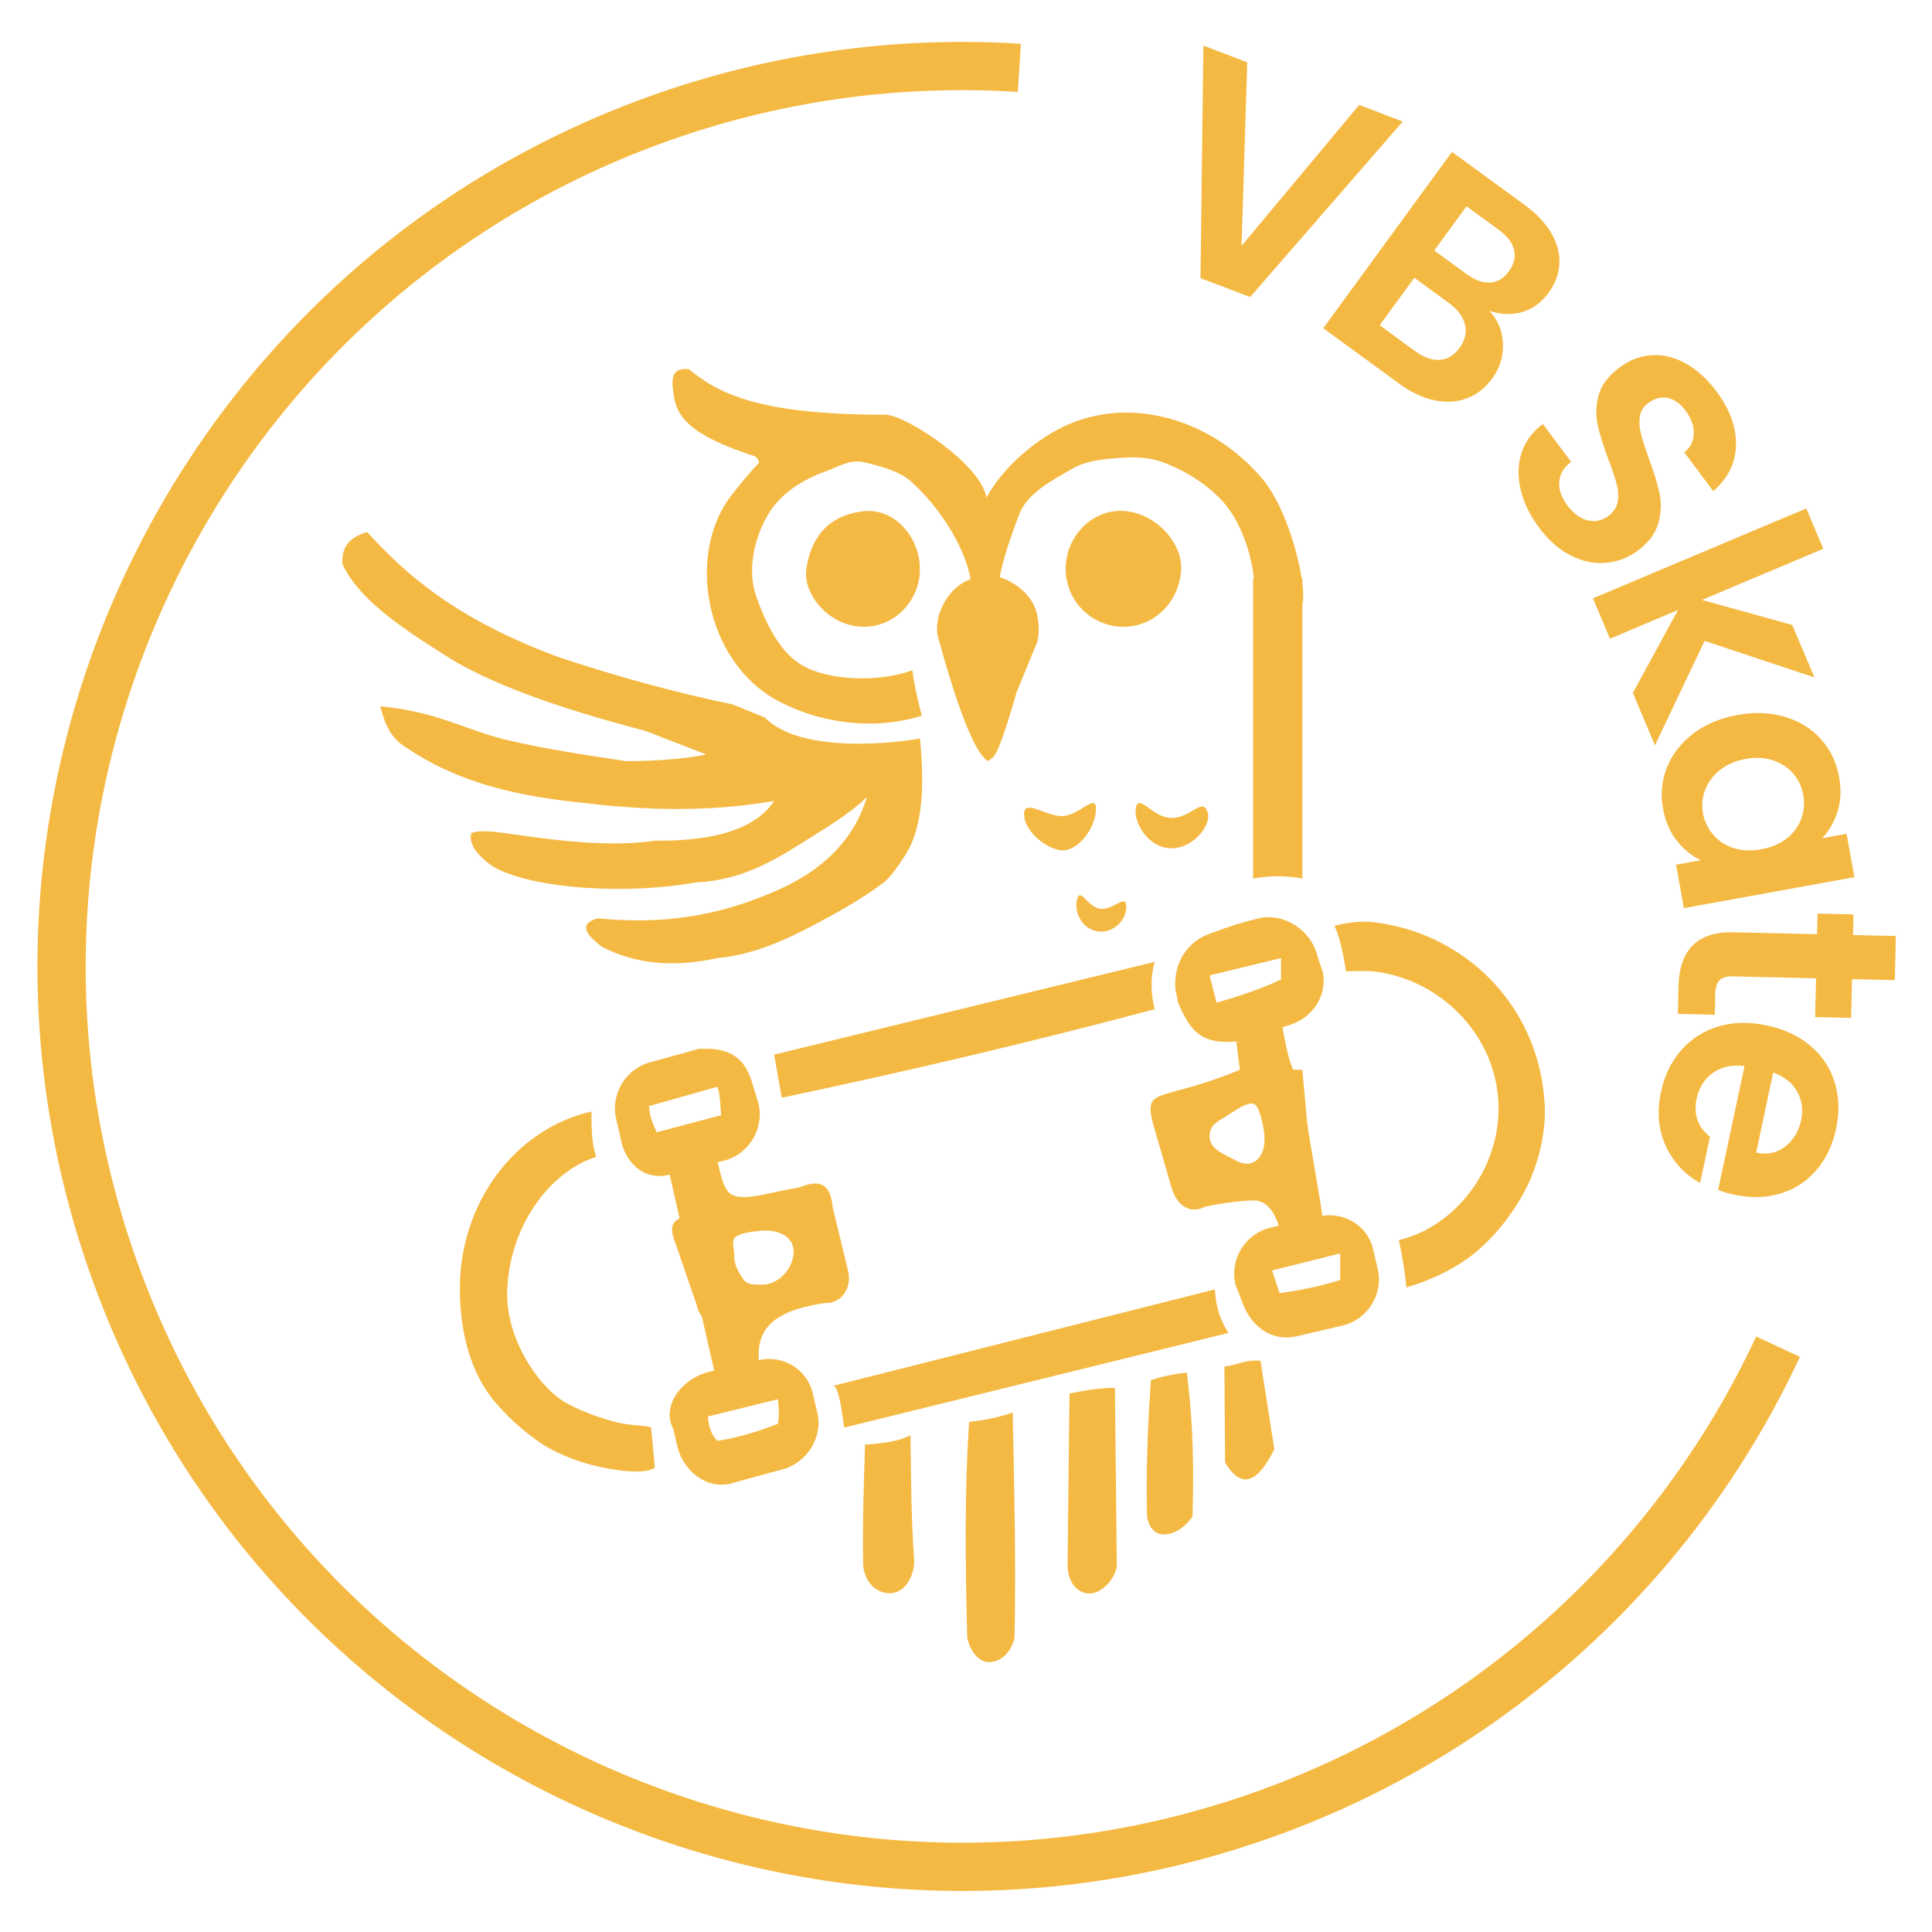 <?xml version="1.0" encoding="UTF-8" standalone="no"?>
<!DOCTYPE svg PUBLIC "-//W3C//DTD SVG 1.1//EN" "http://www.w3.org/Graphics/SVG/1.1/DTD/svg11.dtd">
<svg width="100%" height="100%" viewBox="0 0 1080 1080" version="1.1" xmlns="http://www.w3.org/2000/svg" xmlns:xlink="http://www.w3.org/1999/xlink" xml:space="preserve" xmlns:serif="http://www.serif.com/" style="fill-rule:evenodd;clip-rule:evenodd;stroke-linejoin:round;stroke-miterlimit:2;">
    <g transform="matrix(1,0,0,1,-1117.01,0)">
        <g id="Arginallogga" transform="matrix(1,0,0,1,1117.01,0)">
            <rect x="0" y="0" width="1080" height="1080" style="fill:none;"/>
            <g transform="matrix(1.144,0,0,1.144,-104.234,-50.048)">
                <g transform="matrix(0.859,0,0,0.931,118.457,71.788)">
                    <path d="M442.053,697.279L659.26,646.631C659.794,656.136 662.658,663.493 667,669.486L448.385,719.17C446.612,706.733 444.672,696.836 442.053,697.279ZM472.077,187.546C483.962,188.068 526.19,213.514 529.281,231.025C537.502,217.599 550.425,206.069 565.769,197.483C589.538,184.182 617.386,183.496 642.383,192.268C658.984,198.093 674.328,208.089 686.385,221.331C697.718,233.779 706.03,257.694 708.638,273.5L709,273.5L709,275.907C709.656,280.78 709.687,284.678 709,286.915L709,431C699.667,429.344 690.333,429.361 681,431L681,273.5L681.503,273.5C679.514,257.568 672.811,242.845 664.846,234.249C656.48,225.221 643.752,217.243 629.308,212.388C620.537,209.44 611.451,209.698 602.385,210.401C593.766,211.068 585.143,212 577.668,216.118C567.631,221.646 552.813,228.17 547.94,239.856C542.404,253.132 538.414,264.776 536.818,272.846C545.39,275.208 556.108,282.44 558.231,292.877C558.985,297.166 559.553,301.541 558.231,306.789L546.627,332.731C534.349,371.856 533.372,366.351 530.231,369.391C522.995,365.45 513.597,343.721 502.231,305.795C500.51,301.291 501.187,297.063 502.231,292.877C505.557,283.176 512.004,276.726 520.311,273.805C516.231,253.848 499.615,233.322 486.077,222.325C480.152,217.512 469.783,214.591 459.154,212.388C451.997,210.904 444.905,214.873 437.615,217.356C424.559,221.805 411.858,228.751 404.454,240.956C396.749,253.658 393.283,269.516 398.4,283.022C403.821,297.33 411.741,311.633 423.179,318.329C439.484,327.873 469.377,327.787 487.154,321.694C488.012,327.626 489.476,334.865 492.538,345.543C464.106,353.699 433.303,348.98 410.487,337.613C369.033,316.961 358.366,260.385 384.371,229.702C389.459,223.699 394.57,217.944 399.957,212.777C399.932,211.914 399.527,210.91 397.769,209.407C359.553,198.134 353.226,188.027 351.462,177.609C350.14,169.846 349.365,162.491 360.077,163.697C376.653,176.209 399.407,187.665 472.077,187.546ZM491.462,357.467C494.229,381.891 493.102,404.958 482.846,419.076C479.504,423.676 475.986,429.02 471,432.987C458.103,441.954 444.718,448.686 432.231,454.849C412.761,464.457 394.504,471.332 376.231,472.735C349.26,478.195 328.043,475.208 310.538,466.773C297.776,457.949 300.055,453.94 308.385,451.868C338.11,454.601 369.124,452.698 403.154,439.943C435.309,428.377 453.677,411.35 461.308,388.271C450.139,398.041 436.645,405.068 424.692,412.12C405.7,423.325 387.411,432.083 364.385,432.987C327.126,439.304 273.176,437.059 249.154,425.038C239.822,419.076 234.638,413.114 236.231,407.151C239.444,405.918 245.133,405.77 255.615,407.151C278.231,410.132 312.245,415.013 340.692,411.126C375.388,411.474 398.213,404.644 408.538,390.259C371.923,396.117 336.385,395.319 299.769,391.252C264.391,387.915 230.059,381.476 199.615,362.435C189.682,357.089 186.885,348.92 184.538,340.574C217.923,343.555 233.078,353.274 257.649,358.512C279.742,363.222 302.018,366.259 324.538,369.391C356.219,369.215 369.827,365.839 369.827,365.839L335.308,353.492C284.123,341.191 242.946,327.552 217.923,311.757C193.654,297.677 171.762,283.31 163,266.047C162.339,258.31 165.611,252.127 177,249.155C200.061,272.298 227.77,294.776 285.769,314.738C318.151,324.653 351.088,333.159 384.846,339.58L403.154,346.444C424.743,366.731 482.884,359.091 491.462,357.467ZM486.077,723.145C486.508,744.454 486.284,763.749 488.231,789.722C487.765,798.858 481.915,806.156 474.243,806.098C465.273,806.03 458.963,798.403 459.154,789.722C458.826,765.7 459.642,747.482 460.231,728.114C470.808,727.445 480.237,726.198 486.077,723.145ZM572.231,398.208C581.741,398.208 591.615,386.007 591.615,394.233C591.615,404.8 580.664,417.576 571.154,416.095C561.804,414.639 550.692,405.441 550.692,397.215C550.692,388.988 562.721,398.208 572.231,398.208ZM634.692,399.202C645.688,399.202 652.229,387.945 655.154,396.221C657.566,403.045 646.702,415.381 634.154,415.101C621.288,414.814 612.991,401.614 614.231,394.233C615.68,385.603 623.696,399.202 634.692,399.202ZM594.846,446.899C602.573,446.899 608.846,438.776 608.846,445.905C608.846,453.035 601.476,459.342 593.769,458.823C583.723,458.148 578.979,448.516 580.846,441.931C582.801,435.033 587.119,446.899 594.846,446.899ZM607.231,238.057C625.543,238.993 640.695,254.815 640.077,268.45C639.317,285.206 625.359,298.842 607.231,298.842C589.102,298.842 574.385,285.224 574.385,268.45C574.385,251.676 589.125,237.132 607.231,238.057ZM459.154,238.224C476.899,236.27 491.462,251.804 491.462,268.532C491.462,285.259 476.984,299.09 459.154,298.839C439.442,298.561 424.766,281.479 426.846,268.532C429.175,254.035 437.35,240.625 459.154,238.224ZM544.231,711.221C545.053,748.843 546.168,785.292 545.308,829.64C543.107,837.383 537.886,841.709 531.542,842.219C526.056,842.66 520.655,838.241 518.385,829.64C517.265,790.459 516.808,751.889 519.462,716.189C527.574,715.331 535.774,713.986 544.231,711.221ZM602.385,698.303L603.462,791.71C602.414,799.049 594.557,806.152 588.171,806.24C580.445,806.346 575.507,799.442 575.462,791.71L576.538,701.284C585.154,699.68 593.769,698.314 602.385,698.303ZM643.308,690.353C645.598,708.39 647.719,727.422 646.538,765.874C641.115,772.717 636.049,774.605 631.842,775.145C625.821,775.918 621.738,772.218 620.692,765.874C619.998,741.551 621.115,717.837 622.846,694.328C628.808,692.37 635.625,691.041 643.308,690.353ZM685.215,684.138L693.061,730.497C683.325,748.823 673.971,751.395 665.061,737.452L664.671,687.054C672.974,686.334 676.224,683.271 685.215,684.138ZM349.102,586.365C335.513,589.751 323.431,581.174 320.933,566.082L318.719,557.367C315.291,543.873 324.381,530.349 339.006,527.186L365.462,520.432C382.692,519.438 392.385,524.407 396.692,540.306L399.63,549.062C403.058,562.556 393.968,576.079 379.344,579.242L376.019,579.961C376.089,579.992 376.16,580.022 376.231,580.054C377.092,579.706 378.385,593.965 384.416,596.885C391.709,600.416 404.231,595.953 422.461,593.236C434.535,588.696 440.535,590.771 441.923,603.902L450.538,636.694C453.068,645.8 446.774,654.261 437.326,653.792C414.491,656.964 397.989,663.737 399.857,683.743C414.352,680.824 428.095,689.025 430.876,702.612L433.07,711.25C436.467,723.793 427.458,737.798 412.963,741.163L385.923,747.987C371.428,752.616 356.748,742.622 353.35,728.492L351.156,719.853C344.405,708.247 355.214,693.894 371.263,689.94L374.418,689.258L367.436,660.882C366.023,659.134 364.977,656.995 364.385,654.58L352.538,622.782C348.885,614.411 350.405,611.437 354.751,609.325L349.102,586.365ZM376.231,540.306L337.462,550.381C337.351,553.436 338.299,557.541 341.769,564.155L378.385,555.211C377.835,545.415 377.056,542.206 376.231,540.306ZM399.079,683.91C398.882,683.793 398.687,683.675 398.493,683.555L398.608,684.021C398.765,683.983 398.922,683.946 399.079,683.91ZM410.692,704.265L370.846,713.346C371.193,718.497 372.786,722.881 376.231,726.126C388.32,724.442 399.636,721.092 410.692,717.183C411.404,713.698 411.357,709.338 410.692,704.265ZM401.538,615.826C395.854,616.215 391.102,616.92 387.928,618.337C383.377,620.369 385.923,623.776 385.923,629.996C385.923,634.106 388.992,638.988 391.308,641.662C393.568,644.273 397.281,644.165 401.538,644.165C410.157,644.165 417.589,637.444 419.308,629.738C421.582,619.54 411.866,615.12 401.538,615.826ZM695.57,613.222C692.845,605.168 687.997,599.723 681,599.927C672.414,600.211 663.249,601.349 653.562,603.258C645.166,607.263 637.297,602.888 634.2,591.991L623.923,559.186C620.375,545.933 624.17,546.005 637.923,542.293C649.98,539.427 661.845,535.855 673.462,531.363L671.443,516.461C652.584,518.074 645.948,512.03 639,497.577C637.67,494.811 637.735,492.191 636.846,489.628C635.353,476.329 642.854,463.315 658.747,459.183C666.905,456.226 675.412,453.808 684.231,451.868C698.726,448.733 714.218,458.367 717.615,471.741L720.846,480.685C723,493.603 713.803,505.373 699.308,508.508L697.694,508.99C699.128,516.342 700.628,523.557 702.538,528.382C702.882,529.249 703.246,530.228 703.624,531.288C705.992,531.363 707.918,531.363 709,531.363L711.521,556.952C711.595,557.214 711.634,557.354 711.634,557.354C711.601,557.379 711.588,557.497 711.595,557.7L711.722,558.992C712.789,567.23 720.124,603.808 720.248,607.708C720.248,607.708 720.278,607.799 720.332,607.969C734.297,606.134 747.19,614.145 749.645,627.091L751.839,635.73C755.237,649.104 746.227,662.508 731.732,665.643L705.56,671.303C690.995,674.135 679.263,665.666 674.538,652.593L670.947,644.112C667.55,630.737 676.56,617.333 691.054,614.199L695.57,613.222ZM668.267,554.218C661.096,558.629 656.231,559.676 656.231,566.4C656.231,573.123 664.472,575.553 671.308,579.06C680.616,583.836 688.116,577.652 687.462,566.4C687.253,562.819 685.238,551.866 682.077,549.636C679.307,547.682 673.114,551.237 668.267,554.218ZM696.783,612.96L696.744,612.802L696.685,612.981L696.783,612.96ZM730.538,627.751L691.769,636.694L696.077,648.618C707.844,647.076 719.432,645.035 730.538,641.662L730.538,627.751ZM696.885,472.735L656.231,481.816L660.192,496.156C672.423,492.891 684.654,489.296 696.885,483.994L696.885,472.735ZM672.368,516.377L673.195,517.089L673.004,516.313C672.79,516.335 672.579,516.357 672.368,516.377ZM304.642,553.261C304.547,562.623 304.99,571.208 307.308,577.073C280.385,585.022 257.751,613.969 256.692,647.625C255.933,671.782 272.961,695.144 286.846,704.265C293.684,708.757 310.538,715.196 324,717.307C328.81,718.062 337.462,718.177 338.538,719.17L340.692,740.038C336.305,743.949 317.53,742.149 301.923,738.05C289.518,734.793 279.573,729.602 277.154,728.114C270.692,724.139 261.055,717.739 250.231,706.252C238.327,693.621 229.769,673.565 229.769,646.134C229.769,601.237 261.011,562.484 304.642,553.261ZM768.231,645.637C767.283,636.906 765.752,628.713 763.923,620.795C796.559,613.537 822.023,582.653 820.565,549.01C818.945,511.624 785.587,483.042 748.846,479.691C743.987,479.248 738.077,479.691 733.769,479.691C732.178,469.146 730.001,461.305 727.308,455.842C733.591,454.127 742.18,453.176 748.846,453.855C800.601,459.123 843.6,496.97 846.846,549.249C847.827,565.046 842.857,581.088 837.154,591.978C832.7,600.482 823.147,615.052 808.077,626.757C797.318,635.113 783.351,641.446 768.231,645.637ZM625,474.722C622.32,483.678 622.946,491.801 625,499.565C553.5,517.165 484.776,532.015 412.846,546.042L408.538,523.413L625,474.722Z" style="fill:rgb(244,185,66);"/>
                </g>
                <g transform="matrix(0.441,1.211,-1.211,0.441,959.704,-500.814)">
                    <path d="M314.461,419.84L331.209,427.178C312.793,469.211 303.286,514.603 303.286,560.494C303.286,743.844 452.143,892.702 635.494,892.702C818.844,892.702 967.702,743.844 967.702,560.494C967.702,472.387 932.701,387.888 870.4,325.587L883.33,312.657C949.06,378.388 985.987,467.537 985.987,560.494C985.987,753.936 828.936,910.987 635.494,910.987C442.051,910.987 285,753.936 285,560.494C285,512.077 295.031,464.186 314.461,419.84Z" style="fill:rgb(244,185,66);"/>
                </g>
                <g transform="matrix(-0.11,-0.777,0.777,-0.11,388.964,1750.33)">
                    <path d="M2009.05,783.242L1914.17,673.87L1930.18,644.889L2073.28,666.977L2059.15,692.548L1946.46,673.016L2023.09,757.841L2009.05,783.242Z" style="fill:rgb(244,185,66);fill-rule:nonzero;"/>
                    <path d="M1884.8,820.109C1878.44,824.606 1871.3,826.452 1863.39,825.645C1855.49,824.839 1848.65,821.63 1842.87,816.019C1837.66,810.951 1834.32,805.214 1832.85,798.807C1831.38,792.401 1831.89,785.691 1834.36,778.678C1836.83,771.665 1841.28,764.853 1847.7,758.243L1888.57,716.209L1986.04,810.964L1946.94,851.182C1940.52,857.792 1933.9,862.454 1927.1,865.167C1920.3,867.88 1913.79,868.615 1907.58,867.371C1901.36,866.128 1895.83,863.153 1890.99,858.447C1885.31,852.927 1882.03,846.798 1881.16,840.062C1880.28,833.326 1881.5,826.675 1884.8,820.109ZM1926.82,791.418L1909.44,809.293C1904.91,813.948 1902.48,818.55 1902.13,823.1C1901.78,827.65 1903.56,831.826 1907.47,835.627C1911.38,839.428 1915.63,841.112 1920.21,840.68C1924.8,840.248 1929.35,837.705 1933.88,833.05L1951.25,815.175L1926.82,791.418ZM1866.34,770.926C1861.72,775.674 1859.24,780.461 1858.9,785.286C1858.55,790.111 1860.43,794.515 1864.53,798.497C1868.72,802.57 1873.35,804.363 1878.44,803.878C1883.53,803.393 1888.38,800.776 1893,796.028L1911.73,776.757L1885.48,751.236L1866.34,770.926Z" style="fill:rgb(244,185,66);fill-rule:nonzero;"/>
                    <path d="M1746.74,831.88C1755.07,827.319 1763.36,824.635 1771.59,823.828C1779.82,823.021 1787.35,824.232 1794.16,827.46C1800.97,830.689 1806.37,835.948 1810.36,843.237L1784.56,857.358C1781.88,852.461 1778.18,849.455 1773.46,848.338C1768.74,847.222 1763.62,848.175 1758.1,851.196C1752.47,854.281 1748.77,858.043 1747.02,862.482C1745.26,866.92 1745.57,871.304 1747.94,875.631C1749.87,879.162 1752.54,881.474 1755.95,882.567C1759.37,883.66 1763.05,883.973 1767.02,883.506C1770.98,883.039 1776.24,882.043 1782.81,880.52C1791.8,878.559 1799.33,877.363 1805.38,876.934C1811.44,876.505 1817.43,877.589 1823.37,880.186C1829.31,882.783 1834.33,887.84 1838.45,895.356C1842.31,902.417 1843.91,909.534 1843.25,916.705C1842.59,923.877 1839.83,930.604 1834.98,936.885C1830.13,943.167 1823.61,948.553 1815.41,953.042C1803.11,959.775 1791.48,962.257 1780.52,960.486C1769.56,958.715 1760.75,952.696 1754.09,942.427L1780.57,927.931C1782.81,932.031 1786.3,934.526 1791.03,935.415C1795.75,936.306 1800.81,935.279 1806.19,932.334C1810.88,929.764 1813.98,926.515 1815.47,922.588C1816.97,918.661 1816.47,914.42 1813.97,909.865C1812.23,906.676 1809.72,904.605 1806.46,903.651C1803.2,902.698 1799.65,902.423 1795.8,902.828C1791.95,903.233 1786.71,904.14 1780.08,905.549C1771.09,907.511 1763.52,908.694 1757.38,909.097C1751.24,909.5 1745.15,908.39 1739.13,905.768C1733.1,903.145 1728.06,898.132 1724.01,890.73C1720.52,884.352 1718.93,877.524 1719.25,870.245C1719.56,862.967 1722.03,855.957 1726.64,849.212C1731.26,842.468 1737.95,836.691 1746.74,831.88Z" style="fill:rgb(244,185,66);fill-rule:nonzero;"/>
                    <path d="M1636.74,875.247L1683.88,910.332L1672.14,865.894L1698.5,858.929L1735.31,998.268L1708.95,1005.23L1688.01,925.96L1664.67,979.463L1630.41,988.517L1662.52,924.032L1602.47,884.301L1636.74,875.247Z" style="fill:rgb(244,185,66);fill-rule:nonzero;"/>
                    <path d="M1613.97,937.88C1614.39,948.778 1612.59,958.528 1608.57,967.13C1604.55,975.732 1598.9,982.448 1591.62,987.279C1584.34,992.11 1576.09,994.704 1566.88,995.062C1558.83,995.374 1551.73,994.026 1545.57,991.017C1539.41,988.008 1534.42,984.109 1530.6,979.32L1531.19,994.694L1503.76,995.76L1499.57,887.947L1527.01,886.881L1527.62,902.644C1530.92,897.448 1535.6,893.076 1541.63,889.529C1547.66,885.981 1554.7,884.051 1562.75,883.738C1571.83,883.385 1580.19,885.399 1587.83,889.78C1595.47,894.161 1601.63,900.515 1606.31,908.844C1610.98,917.174 1613.54,926.852 1613.97,937.88ZM1529.1,940.788C1529.36,947.404 1530.88,953.03 1533.65,957.665C1536.43,962.299 1540.08,965.796 1544.59,968.154C1549.1,970.513 1553.88,971.594 1558.94,971.397C1564,971.201 1568.62,969.787 1572.81,967.155C1576.99,964.524 1580.33,960.789 1582.8,955.95C1585.28,951.111 1586.39,945.448 1586.14,938.961C1585.88,932.474 1584.33,926.85 1581.48,922.088C1578.64,917.326 1574.99,913.732 1570.54,911.306C1566.09,908.88 1561.4,907.763 1556.48,907.955C1551.41,908.151 1546.73,909.6 1542.42,912.302C1538.1,915.003 1534.74,918.772 1532.33,923.608C1529.92,928.444 1528.84,934.171 1529.1,940.788Z" style="fill:rgb(244,185,66);fill-rule:nonzero;"/>
                    <path d="M1444.77,963.28L1453.27,911.782C1453.87,908.195 1453.43,905.459 1451.96,903.572C1450.5,901.685 1447.72,900.403 1443.62,899.727L1431.13,897.665L1434.87,874.99L1451.78,877.782C1474.45,881.525 1483.97,894.413 1480.34,916.447L1471.87,967.753L1484.55,969.846L1480.9,991.944L1468.22,989.85L1463.87,1016.18L1436.78,1011.7L1441.12,985.378L1417.3,981.445L1420.95,959.347L1444.77,963.28Z" style="fill:rgb(244,185,66);fill-rule:nonzero;"/>
                    <path d="M1318.47,894.056C1319.81,890.397 1321.26,887.194 1322.82,884.446L1396.9,911.528C1398.96,903.988 1398.5,897.32 1395.5,891.525C1392.5,885.729 1387.71,881.628 1381.13,879.221C1371.62,875.744 1363.35,877.354 1356.34,884.054L1328.72,873.956C1335.22,865.271 1343.76,859.304 1354.35,856.055C1364.93,852.806 1376.26,853.388 1388.34,857.802C1398.09,861.368 1406.05,866.731 1412.21,873.891C1418.37,881.051 1422.17,889.385 1423.6,898.894C1425.03,908.403 1423.85,918.34 1420.06,928.705C1416.23,939.193 1410.73,947.619 1403.56,953.985C1396.4,960.351 1388.19,964.264 1378.95,965.724C1369.71,967.183 1360.09,966.085 1350.09,962.43C1340.45,958.908 1332.58,953.681 1326.48,946.749C1320.37,939.816 1316.61,931.771 1315.19,922.611C1313.77,913.452 1314.86,903.933 1318.47,894.056ZM1342.5,911.135C1340.1,917.72 1340.49,923.841 1343.67,929.498C1346.86,935.156 1351.8,939.21 1358.51,941.662C1364.85,943.98 1370.89,944.01 1376.62,941.751C1382.35,939.493 1386.95,935.127 1390.43,928.655L1342.5,911.135Z" style="fill:rgb(244,185,66);fill-rule:nonzero;"/>
                </g>
            </g>
        </g>
    </g>
</svg>
